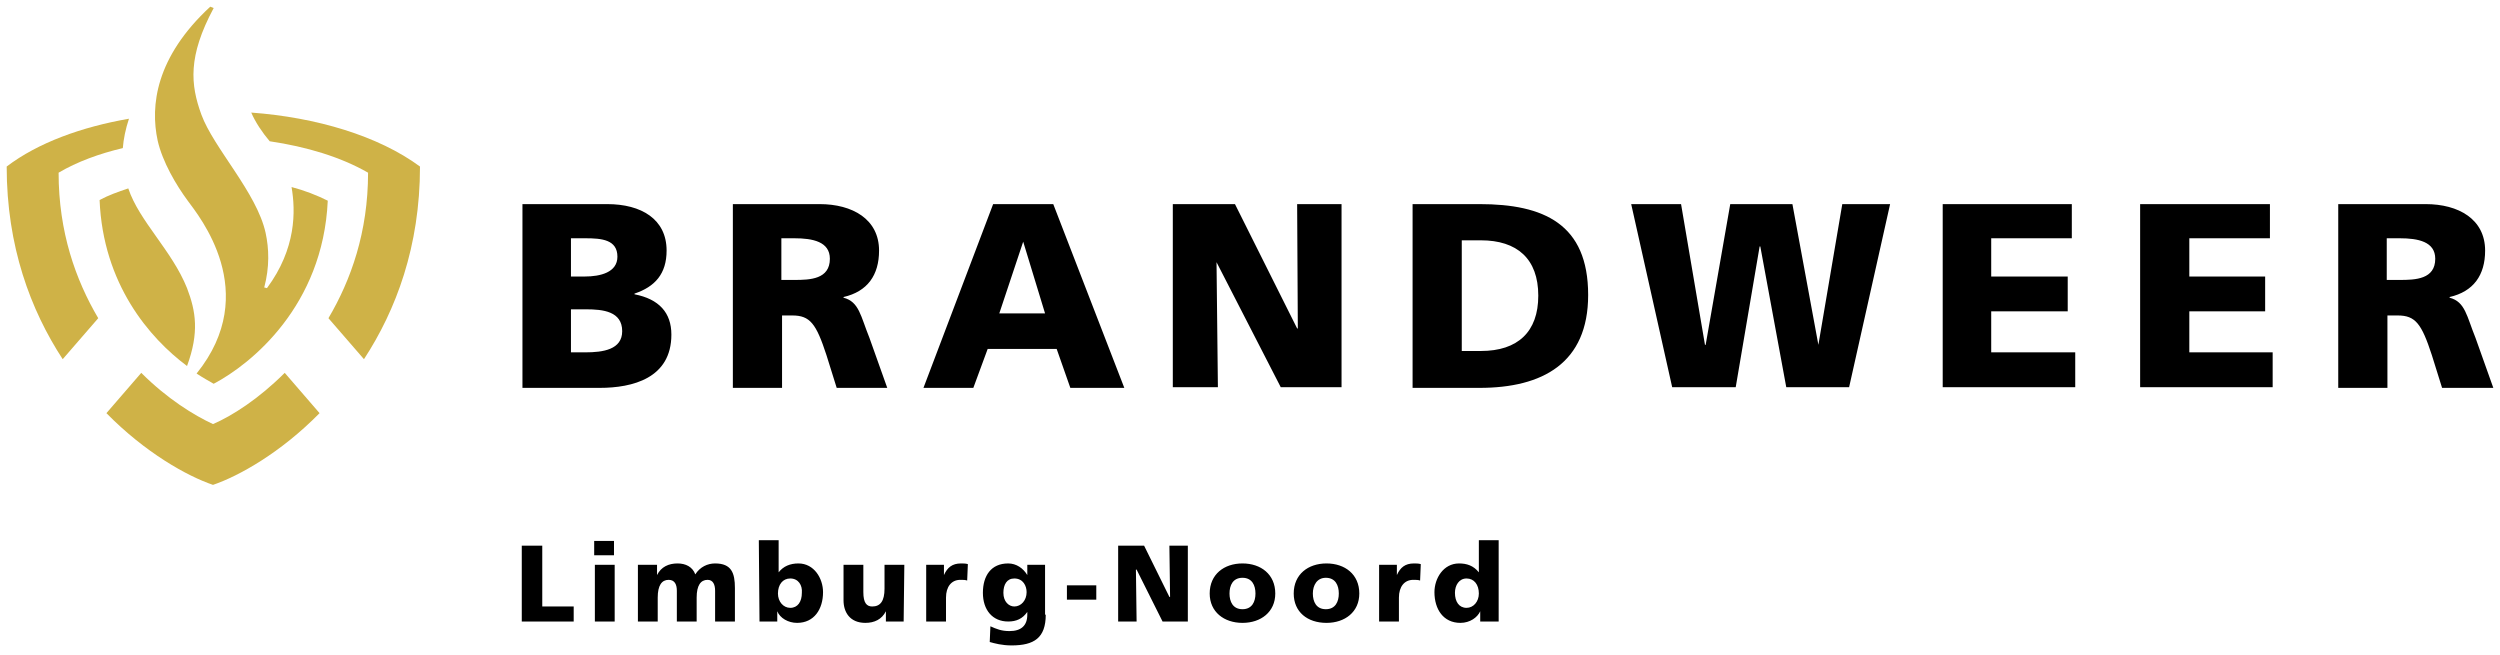 <svg xmlns="http://www.w3.org/2000/svg" width="374" height="98" viewBox="0 0 374 98"><g fill="none" transform="translate(1 1)"><path fill="#000" d="M77.159,29.535 L89.832,29.535 C94.942,29.535 98.723,31.784 98.723,36.485 C98.723,39.959 96.986,41.901 93.92,42.923 L93.92,43.025 C97.599,43.741 99.438,45.785 99.438,49.055 C99.438,55.596 93.613,57.026 88.708,57.026 L77.159,57.026 L77.159,29.535 Z M84.415,51.712 L86.562,51.712 C89.219,51.712 92.08,51.303 92.08,48.544 C92.08,45.58 89.219,45.274 86.664,45.274 L84.415,45.274 L84.415,51.712 L84.415,51.712 Z M84.415,40.368 L86.459,40.368 C88.81,40.368 91.365,39.755 91.365,37.404 C91.365,34.849 89.014,34.645 86.562,34.645 L84.415,34.645 L84.415,40.368 Z M108.534,29.535 L121.615,29.535 C126.521,29.535 130.507,31.784 130.507,36.485 C130.507,40.164 128.769,42.616 125.192,43.434 L125.192,43.536 C127.543,44.149 127.747,46.296 129.076,49.566 L131.733,57.026 L124.17,57.026 L122.637,52.121 C121.104,47.42 120.185,46.193 117.527,46.193 L115.995,46.193 L115.995,57.026 L108.636,57.026 L108.636,29.535 L108.534,29.535 Z M115.892,40.879 L117.834,40.879 C120.185,40.879 123.148,40.777 123.148,37.711 C123.148,35.156 120.593,34.645 117.834,34.645 L115.892,34.645 L115.892,40.879 Z M147.574,29.535 L156.567,29.535 L167.196,57.026 L159.122,57.026 L157.078,51.201 L146.756,51.201 L144.61,57.026 L137.149,57.026 L147.574,29.535 Z M152.07,35.156 L148.493,45.887 L155.341,45.887 L152.07,35.156 Z M174.452,29.535 L183.752,29.535 L193.052,48.135 L193.154,48.135 L193.052,29.535 L199.695,29.535 L199.695,56.924 L190.599,56.924 L180.992,38.222 L181.197,56.924 L174.452,56.924 L174.452,29.535 Z M210.323,29.535 L220.338,29.535 C229.945,29.535 236.588,32.499 236.588,43.127 C236.588,53.347 229.741,57.026 220.338,57.026 L210.323,57.026 L210.323,29.535 Z M217.681,51.508 L220.543,51.508 C226.062,51.508 229.127,48.646 229.127,43.23 C229.127,37.711 225.959,34.952 220.543,34.952 L217.681,34.952 L217.681,51.508 L217.681,51.508 Z M243.026,29.535 L250.487,29.535 L254.064,50.588 L254.166,50.588 L257.845,29.535 L267.145,29.535 L271.029,50.588 L274.605,29.535 L281.759,29.535 L275.627,56.924 L266.225,56.924 L262.342,35.871 L262.24,35.871 L258.663,56.924 L249.158,56.924 L243.026,29.535 Z M289.629,29.535 L308.944,29.535 L308.944,34.645 L296.885,34.645 L296.885,40.368 L308.331,40.368 L308.331,45.58 L296.885,45.58 L296.885,51.712 L309.455,51.712 L309.455,56.924 L289.629,56.924 L289.629,29.535 Z M319.164,29.535 L338.581,29.535 L338.581,34.645 L326.522,34.645 L326.522,40.368 L337.866,40.368 L337.866,45.58 L326.522,45.58 L326.522,51.712 L338.99,51.712 L338.99,56.924 L319.164,56.924 L319.164,29.535 Z M348.801,29.535 L361.882,29.535 C366.788,29.535 370.774,31.784 370.774,36.485 C370.774,40.164 369.036,42.616 365.459,43.434 L365.459,43.536 C367.81,44.149 368.014,46.296 369.343,49.566 L372,57.026 L364.335,57.026 L362.802,52.121 C361.269,47.42 360.349,46.193 357.692,46.193 L356.159,46.193 L356.159,57.026 L348.801,57.026 L348.801,29.535 Z M356.057,40.879 L357.999,40.879 C360.349,40.879 363.313,40.777 363.313,37.711 C363.313,35.156 360.758,34.645 357.999,34.645 L356.057,34.645 L356.057,40.879 Z"/><path fill="#CFB247" d="M26.98,42.105 C24.732,36.485 19.826,32.09 18.191,27.185 C16.658,27.696 15.227,28.207 13.899,28.922 C14.41,41.492 21.359,49.566 26.98,53.756 C28.82,48.748 28.309,45.58 26.98,42.105 M39.346,20.133 C44.865,20.951 49.975,22.484 54.063,24.834 C54.063,33.725 51.508,40.879 48.135,46.602 L53.449,52.734 C58.253,45.376 61.83,35.871 61.83,23.914 C55.596,19.315 46.296,16.556 36.587,15.841 C37.2,17.271 38.222,18.804 39.346,20.133"/><path fill="#CFB247" d="M7.767,24.834 C7.767,33.725 10.322,40.879 13.695,46.602 L8.38,52.734 C3.577,45.376 0,35.871 0,23.914 C4.701,20.337 11.242,17.987 18.293,16.76 C17.782,18.293 17.476,19.826 17.374,21.155 C13.899,21.973 10.526,23.199 7.767,24.834 M30.864,71.538 C26.98,70.21 20.746,66.735 14.921,60.808 L20.133,54.778 C24.016,58.662 28.002,61.114 30.864,62.443 C33.725,61.216 37.711,58.662 41.595,54.778 L46.807,60.808 C40.981,66.735 34.747,70.21 30.864,71.538"/><path fill="#CFB247" d="M38.937,42.105 C43.332,36.178 43.23,30.557 42.616,26.98 C44.558,27.491 46.398,28.207 48.033,29.024 C47.318,44.763 36.587,53.449 30.966,56.413 C30.251,56.004 29.331,55.493 28.411,54.88 C38.222,42.719 28.718,31.273 27.082,29.024 C25.345,26.674 23.301,23.199 22.586,20.031 C21.462,14.819 22.279,7.563 30.455,0 L30.966,0.204 C27.082,7.46 27.491,11.651 29.126,16.147 C30.966,21.155 37.404,27.798 38.733,33.827 C39.244,36.178 39.346,38.937 38.529,42.003 L38.937,42.105 L38.937,42.105 Z"/><path fill="#000" d="M77.057,80.634 L80.123,80.634 L80.123,89.73 L84.824,89.73 L84.824,91.978 L77.057,91.978 L77.057,80.634 Z M90.854,82.065 L87.89,82.065 L87.89,79.919 L90.854,79.919 L90.854,82.065 Z M87.992,83.496 L90.956,83.496 L90.956,91.978 L87.992,91.978 L87.992,83.496 Z M94.635,83.496 L97.292,83.496 L97.292,85.029 C97.905,83.802 99.03,83.291 100.358,83.291 C101.585,83.291 102.607,83.802 103.015,84.926 C103.731,83.802 104.855,83.291 105.979,83.291 C108.432,83.291 108.943,84.722 108.943,86.97 L108.943,91.978 L105.979,91.978 L105.979,87.379 C105.979,86.459 105.673,85.744 104.855,85.744 C103.833,85.744 103.22,86.562 103.22,88.401 L103.22,91.978 L100.256,91.978 L100.256,87.379 C100.256,86.459 99.949,85.744 99.03,85.744 C98.008,85.744 97.395,86.562 97.395,88.401 L97.395,91.978 L94.431,91.978 L94.431,83.496 L94.635,83.496 Z M112.52,79.816 L115.484,79.816 L115.484,84.62 C116.199,83.7 117.221,83.291 118.447,83.291 C120.798,83.291 122.126,85.54 122.126,87.584 C122.126,90.138 120.798,92.182 118.243,92.182 C116.914,92.182 115.688,91.467 115.279,90.445 L115.279,91.978 L112.622,91.978 L112.52,79.816 L112.52,79.816 Z M117.221,85.54 C116.097,85.54 115.381,86.459 115.381,87.788 C115.381,89.014 116.199,89.934 117.221,89.934 C118.345,89.934 118.958,89.014 118.958,87.686 C119.06,86.562 118.447,85.54 117.221,85.54 M134.186,91.978 L131.529,91.978 L131.529,90.445 C130.915,91.671 129.791,92.182 128.463,92.182 C126.112,92.182 125.192,90.547 125.192,88.81 L125.192,83.496 L128.156,83.496 L128.156,87.584 C128.156,89.219 128.667,89.73 129.485,89.73 C130.711,89.73 131.324,88.912 131.324,87.073 L131.324,83.496 L134.288,83.496 L134.186,91.978 L134.186,91.978 Z M143.69,85.846 C143.384,85.744 143.077,85.744 142.668,85.744 C141.34,85.744 140.522,86.766 140.522,88.401 L140.522,91.978 L137.558,91.978 L137.558,83.496 L140.215,83.496 L140.215,85.029 C140.726,83.904 141.442,83.291 142.77,83.291 C143.077,83.291 143.486,83.291 143.792,83.393 L143.69,85.846 Z M155.443,90.956 C155.443,94.431 153.705,95.555 150.333,95.555 C148.902,95.555 147.778,95.248 147.063,95.044 L147.165,92.693 C148.085,93.102 148.8,93.409 150.026,93.409 C151.764,93.409 152.684,92.591 152.684,90.956 L152.684,90.547 C151.968,91.569 151.048,91.978 149.822,91.978 C147.471,91.978 146.041,90.241 146.041,87.686 C146.041,85.131 147.267,83.291 149.822,83.291 C151.048,83.291 152.07,84.007 152.684,85.029 L152.684,83.496 L155.341,83.496 L155.341,90.956 L155.443,90.956 Z M150.742,89.73 C151.764,89.73 152.581,88.81 152.581,87.584 C152.581,86.664 152.07,85.54 150.742,85.54 C149.618,85.54 149.107,86.459 149.107,87.686 C149.107,89.014 149.924,89.73 150.742,89.73 M158.611,86.562 L163.005,86.562 L163.005,88.708 L158.611,88.708 L158.611,86.562 Z M166.276,80.634 L170.159,80.634 L173.941,88.299 L174.043,88.299 L173.941,80.634 L176.7,80.634 L176.7,91.978 L172.919,91.978 L169.035,84.211 L168.933,84.211 L169.035,91.978 L166.276,91.978 L166.276,80.634 Z M179.97,87.788 C179.97,84.926 182.116,83.291 184.876,83.291 C187.635,83.291 189.781,84.926 189.781,87.788 C189.781,90.547 187.635,92.182 184.876,92.182 C182.116,92.182 179.97,90.547 179.97,87.788 M186.818,87.788 C186.818,86.562 186.307,85.437 184.876,85.437 C183.445,85.437 182.934,86.562 182.934,87.788 C182.934,89.014 183.445,90.138 184.876,90.138 C186.307,90.138 186.818,89.014 186.818,87.788 M192.541,87.788 C192.541,84.926 194.687,83.291 197.446,83.291 C200.205,83.291 202.352,84.926 202.352,87.788 C202.352,90.547 200.205,92.182 197.446,92.182 C194.585,92.182 192.541,90.547 192.541,87.788 M199.286,87.788 C199.286,86.562 198.775,85.437 197.344,85.437 C196.015,85.437 195.402,86.562 195.402,87.788 C195.402,89.014 195.913,90.138 197.344,90.138 C198.775,90.138 199.286,89.014 199.286,87.788 M211.447,85.846 C211.141,85.744 210.834,85.744 210.425,85.744 C209.097,85.744 208.279,86.766 208.279,88.401 L208.279,91.978 L205.315,91.978 L205.315,83.496 L207.973,83.496 L207.973,85.029 C208.484,83.904 209.199,83.291 210.527,83.291 C210.834,83.291 211.243,83.291 211.549,83.393 L211.447,85.846 Z M223.098,91.978 L220.441,91.978 L220.441,90.445 C220.032,91.365 218.908,92.182 217.477,92.182 C214.922,92.182 213.593,90.138 213.593,87.584 C213.593,85.54 214.922,83.291 217.273,83.291 C218.397,83.291 219.419,83.598 220.236,84.62 L220.236,79.816 L223.2,79.816 L223.2,91.978 L223.098,91.978 Z M218.397,89.934 C219.419,89.934 220.236,89.014 220.236,87.788 C220.236,86.459 219.521,85.54 218.397,85.54 C217.273,85.54 216.659,86.562 216.659,87.686 C216.659,89.014 217.273,89.934 218.397,89.934"/></g></svg>